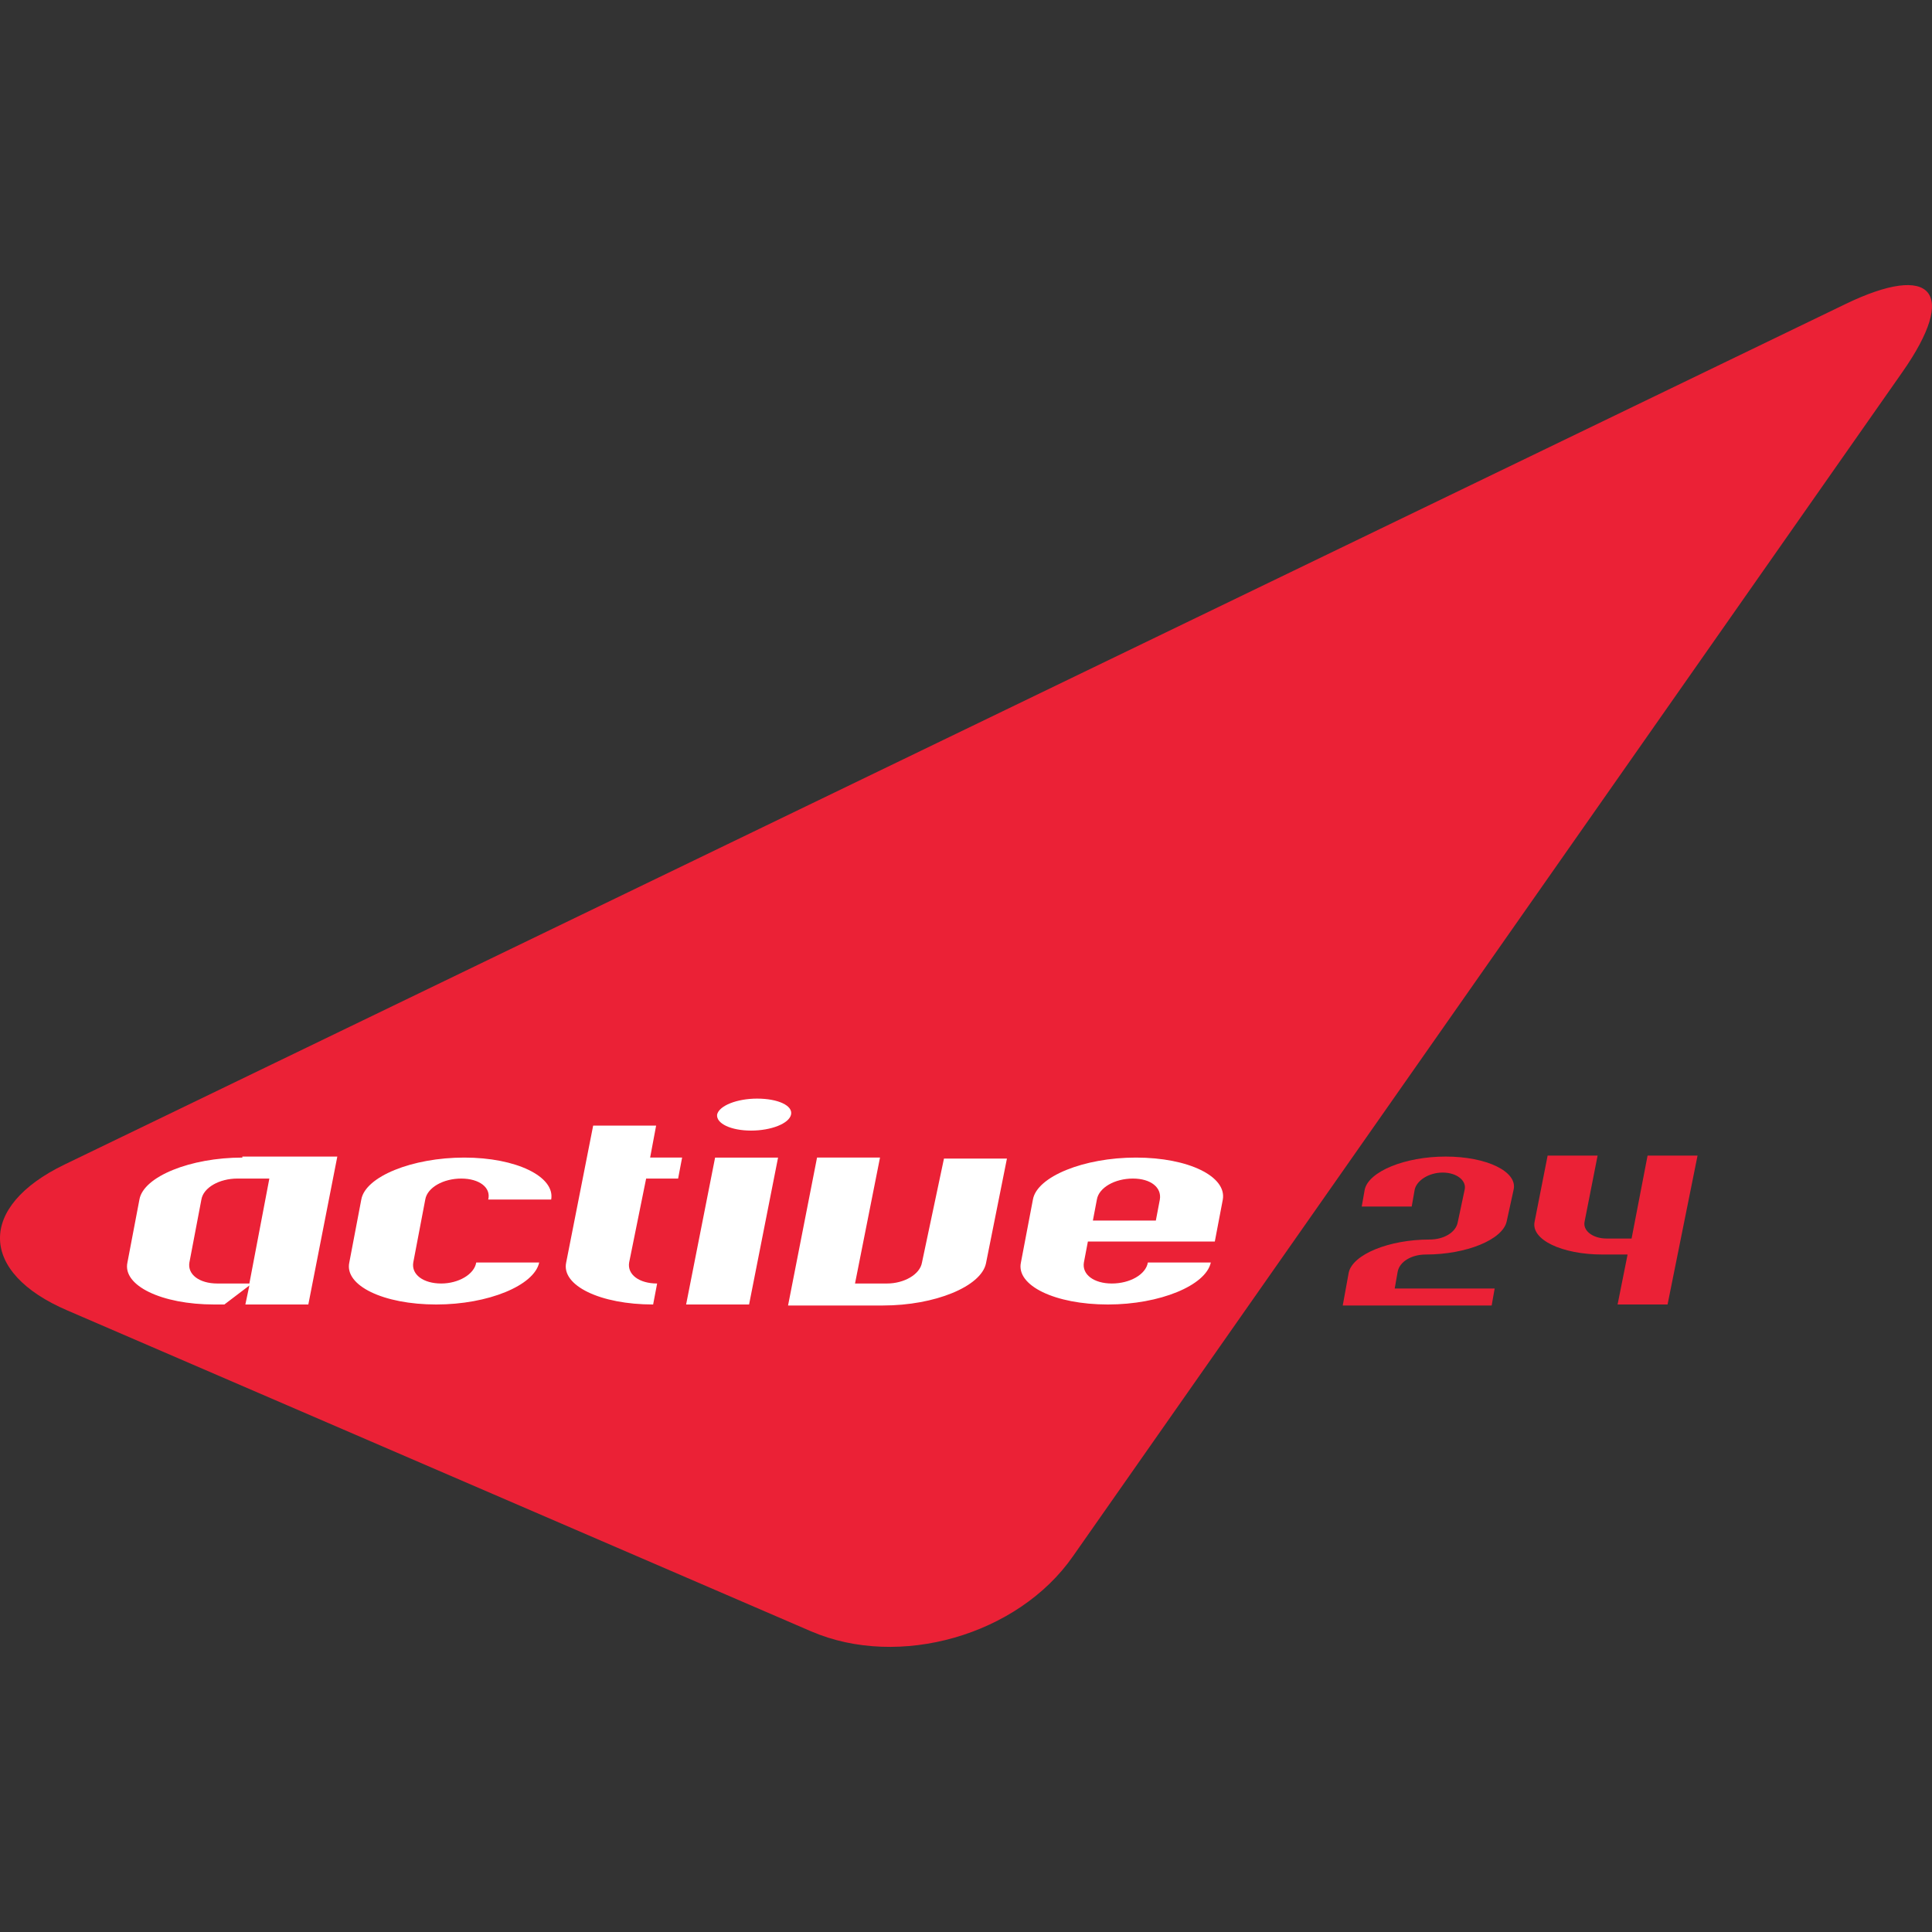 <svg xmlns="http://www.w3.org/2000/svg" width="193.309" height="193.309"><rect width="100%" height="100%" fill="#333333" stroke="none"/><g fill-rule="nonzero" fill="none"><path d="M6.75 131.123c-8.9-3.8-9-10.4-.3-14.6l178.2-86.1c8.7-4.2 11.3-1.2 5.7 6.8l-83 118.5c-5.5 7.9-17.4 11.3-26.2 7.5z" fill="#eb2136"/><g fill="#eb2136"><path d="M150.75 122.223c-.4 1.8-4 3.3-8.1 3.3-1.4 0-2.6.7-2.8 1.7l-.3 1.7h10l-.3 1.7h-14.9l.6-3.3c.4-1.8 4-3.3 8.1-3.3 1.4 0 2.6-.7 2.8-1.7l.7-3.3c.2-.9-.8-1.7-2.2-1.7-1.4 0-2.6.8-2.8 1.7l-.3 1.7h-5l.3-1.7c.4-1.8 4-3.3 8.1-3.3s7.2 1.5 6.8 3.3zM166.85 130.523h-5l1-5h-2.5c-4.1 0-7.2-1.5-6.8-3.3l1.3-6.6h5l-1.3 6.6c-.2.9.8 1.7 2.2 1.7h2.5l1.6-8.3h5z"/></g><path d="M46.45 115.823c-5.2 0-9.9 1.9-10.3 4.2l-1.2 6.3c-.5 2.3 3.4 4.2 8.7 4.2 5.2 0 9.8-1.9 10.3-4.2h-6.3c-.2 1.2-1.8 2.1-3.5 2.1-1.8 0-3-.9-2.8-2.1l1.2-6.3c.2-1.2 1.8-2.1 3.6-2.1s3 .9 2.7 2.1h6.3c.4-2.3-3.5-4.2-8.7-4.2zM65.65 112.623h-6.3l-2.7 13.7c-.5 2.3 3.4 4.2 8.7 4.2l.4-2.1c-1.8 0-3-.9-2.8-2.1l1.7-8.4h3.2l.4-2.1h-3.2zM75.15 113.123c2 0 3.8-.7 4-1.6.2-.9-1.3-1.6-3.4-1.6-2 0-3.8.7-4 1.6-.1.9 1.4 1.6 3.4 1.6zM74.95 130.523l2.9-14.7h-6.3l-2.9 14.7zM92.25 126.323c-.2 1.2-1.8 2.1-3.5 2.1h-3.2l2.5-12.6h-6.3l-2.9 14.8h9.5c5.2 0 9.8-1.9 10.3-4.2l2.1-10.5h-6.3zM113.65 115.823c-5.2 0-9.9 1.9-10.3 4.2l-1.2 6.3c-.5 2.3 3.4 4.2 8.7 4.2 5.2 0 9.8-1.9 10.3-4.2h-6.3c-.2 1.2-1.8 2.1-3.6 2.1s-3-.9-2.8-2.1l.4-2.1h12.7l.8-4.2c.4-2.3-3.4-4.2-8.7-4.2zm2.4 4.2l-.4 2.1h-6.3l.4-2.1c.2-1.2 1.8-2.1 3.6-2.1s2.9.9 2.7 2.1zM24.25 115.823c-5.2 0-9.9 1.9-10.3 4.2l-1.2 6.3c-.5 2.3 3.4 4.2 8.7 4.2h1l2.5-1.9-.4 1.9h6.3l2.9-14.8h-9.5zm.7 12.6h-3.2c-1.8 0-3-.9-2.8-2.1l1.2-6.3c.2-1.2 1.8-2.1 3.6-2.1h3.2z" fill="#fff"/></g></svg>